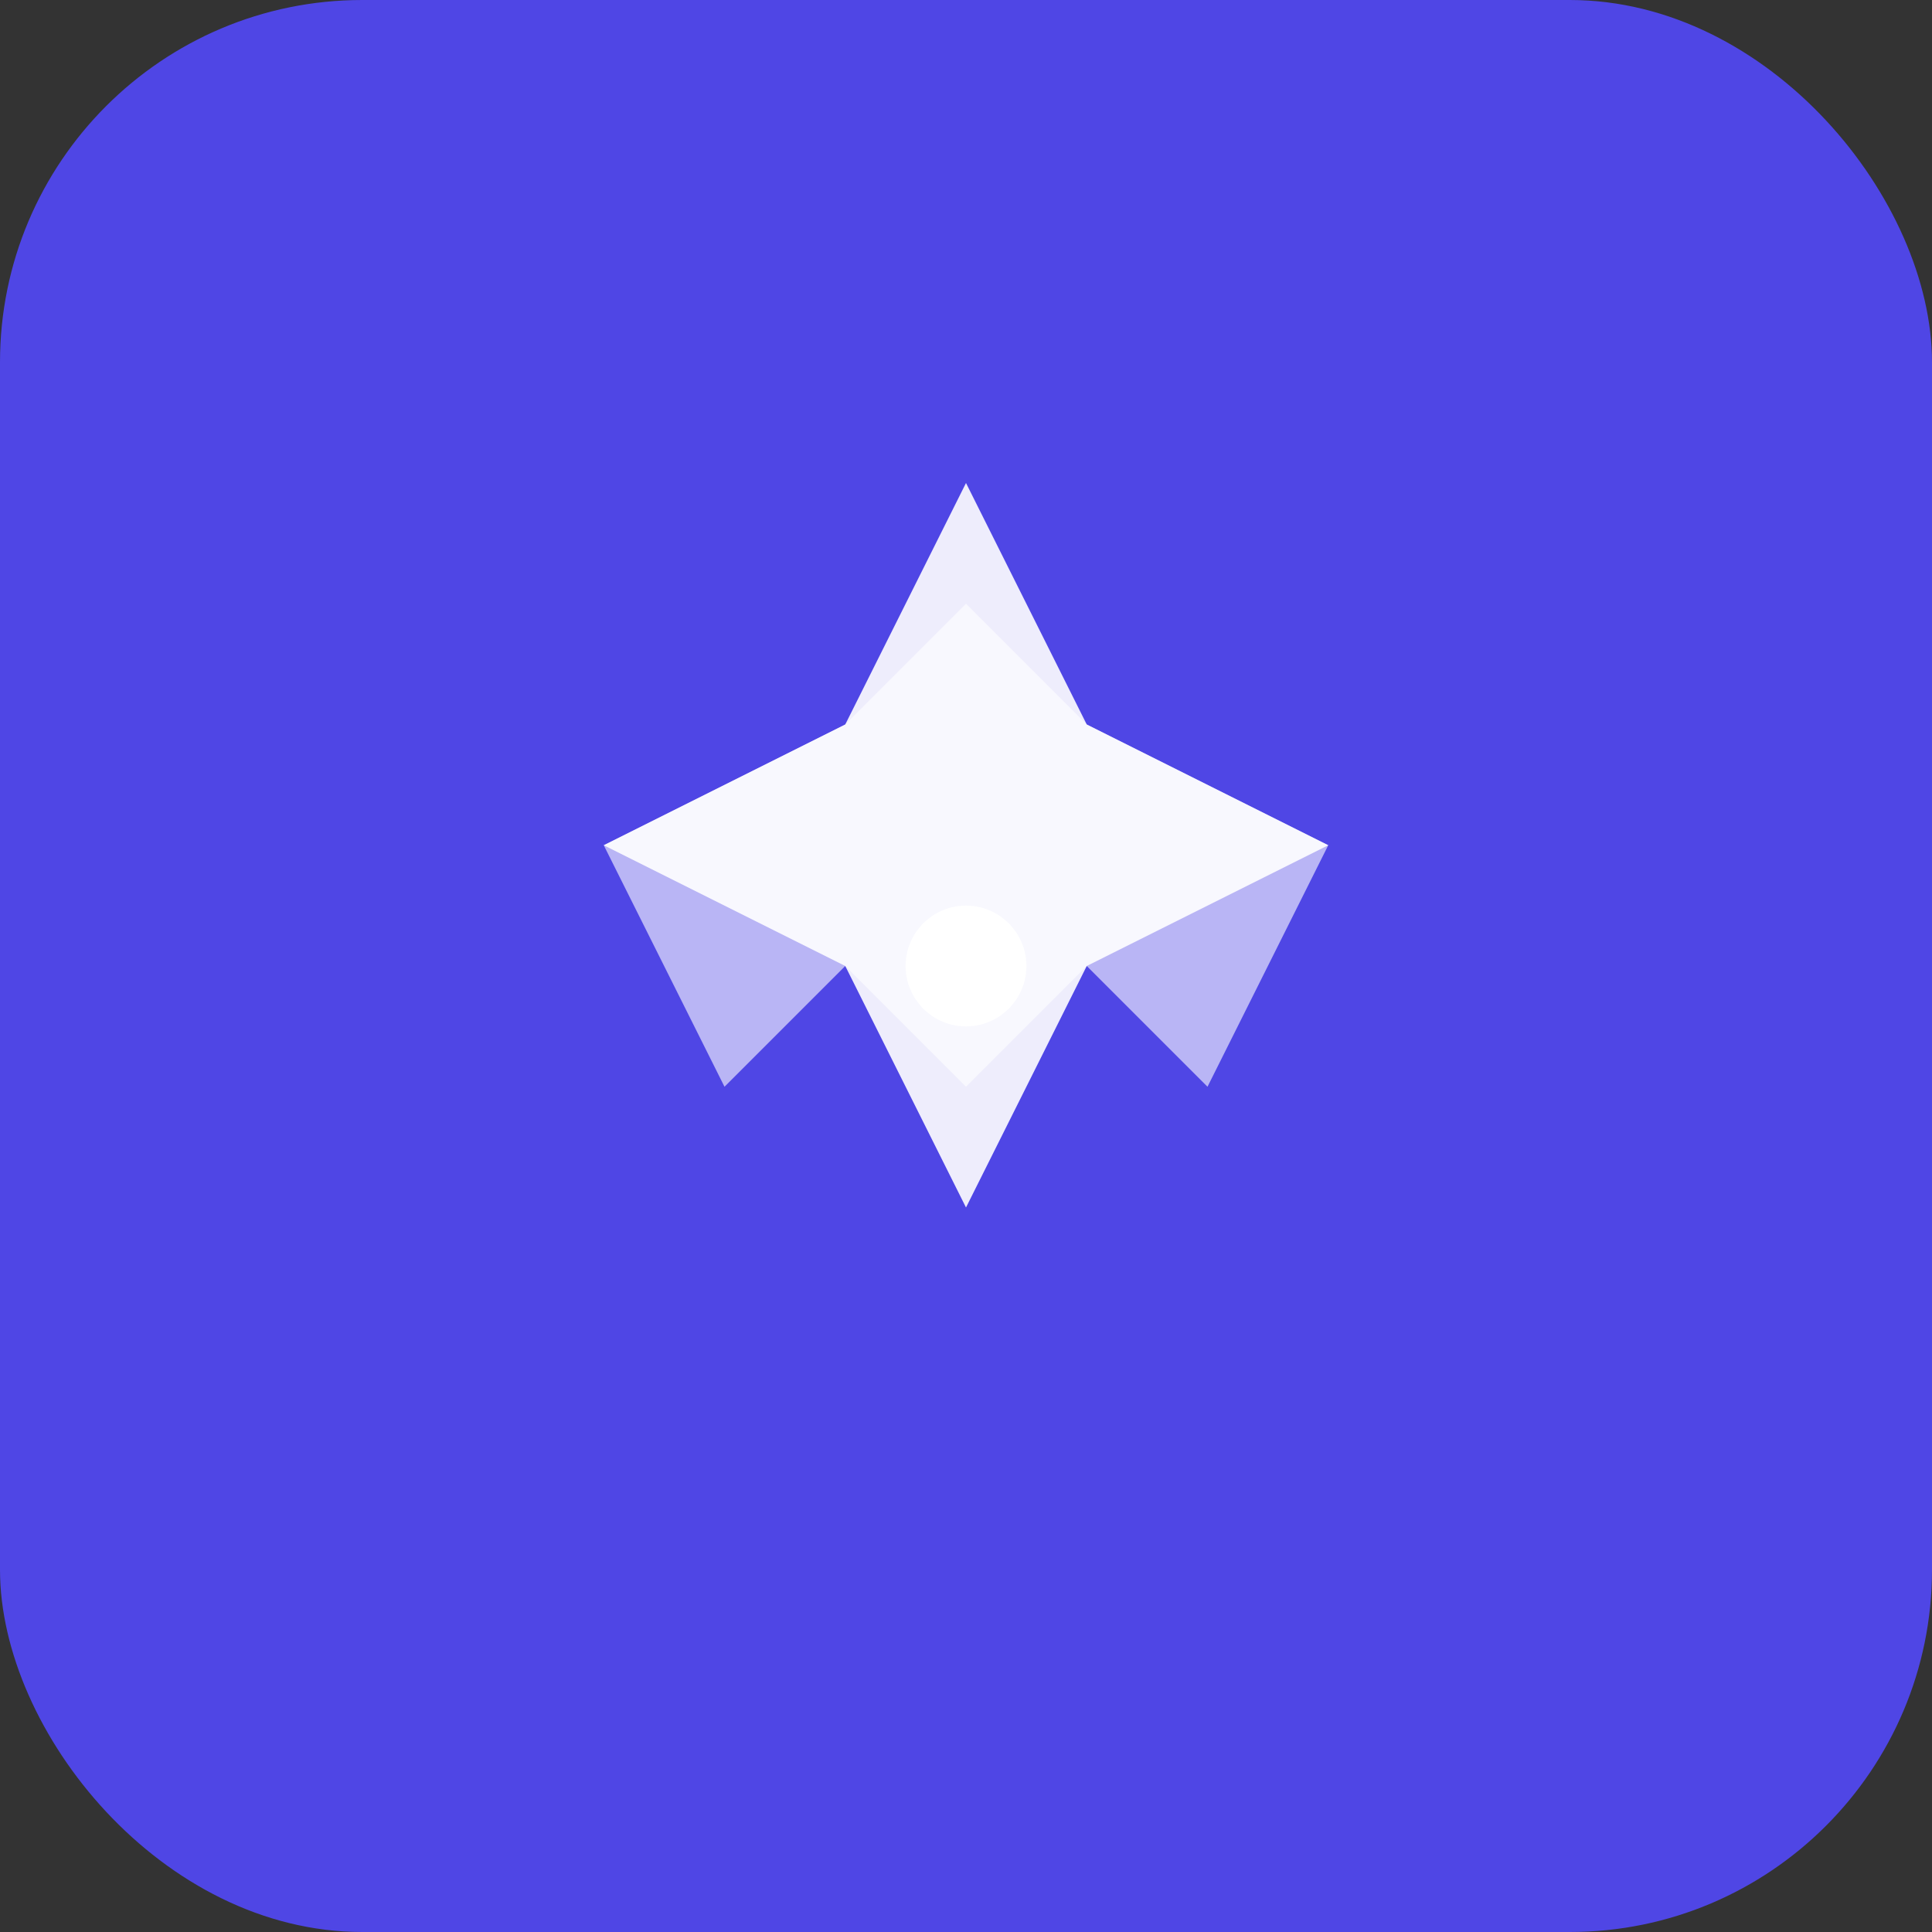 <svg xmlns="http://www.w3.org/2000/svg" viewBox="0 0 64 64" fill="none">
  <rect x="0" y="0" width="64" height="64" fill="#333333" stroke="none"/>
  <rect width="64" height="64" rx="12" fill="#4F46E5"/>
  <path d="M32 16L36 24L44 28L36 32L32 40L28 32L20 28L28 24L32 16Z" fill="white" opacity="0.9"/>
  <path d="M20 28L24 36L28 32L32 36L36 32L40 36L44 28L36 24L32 20L28 24L20 28Z" fill="white" opacity="0.6"/>
  <circle cx="32" cy="32" r="2" fill="white"/>
</svg>

